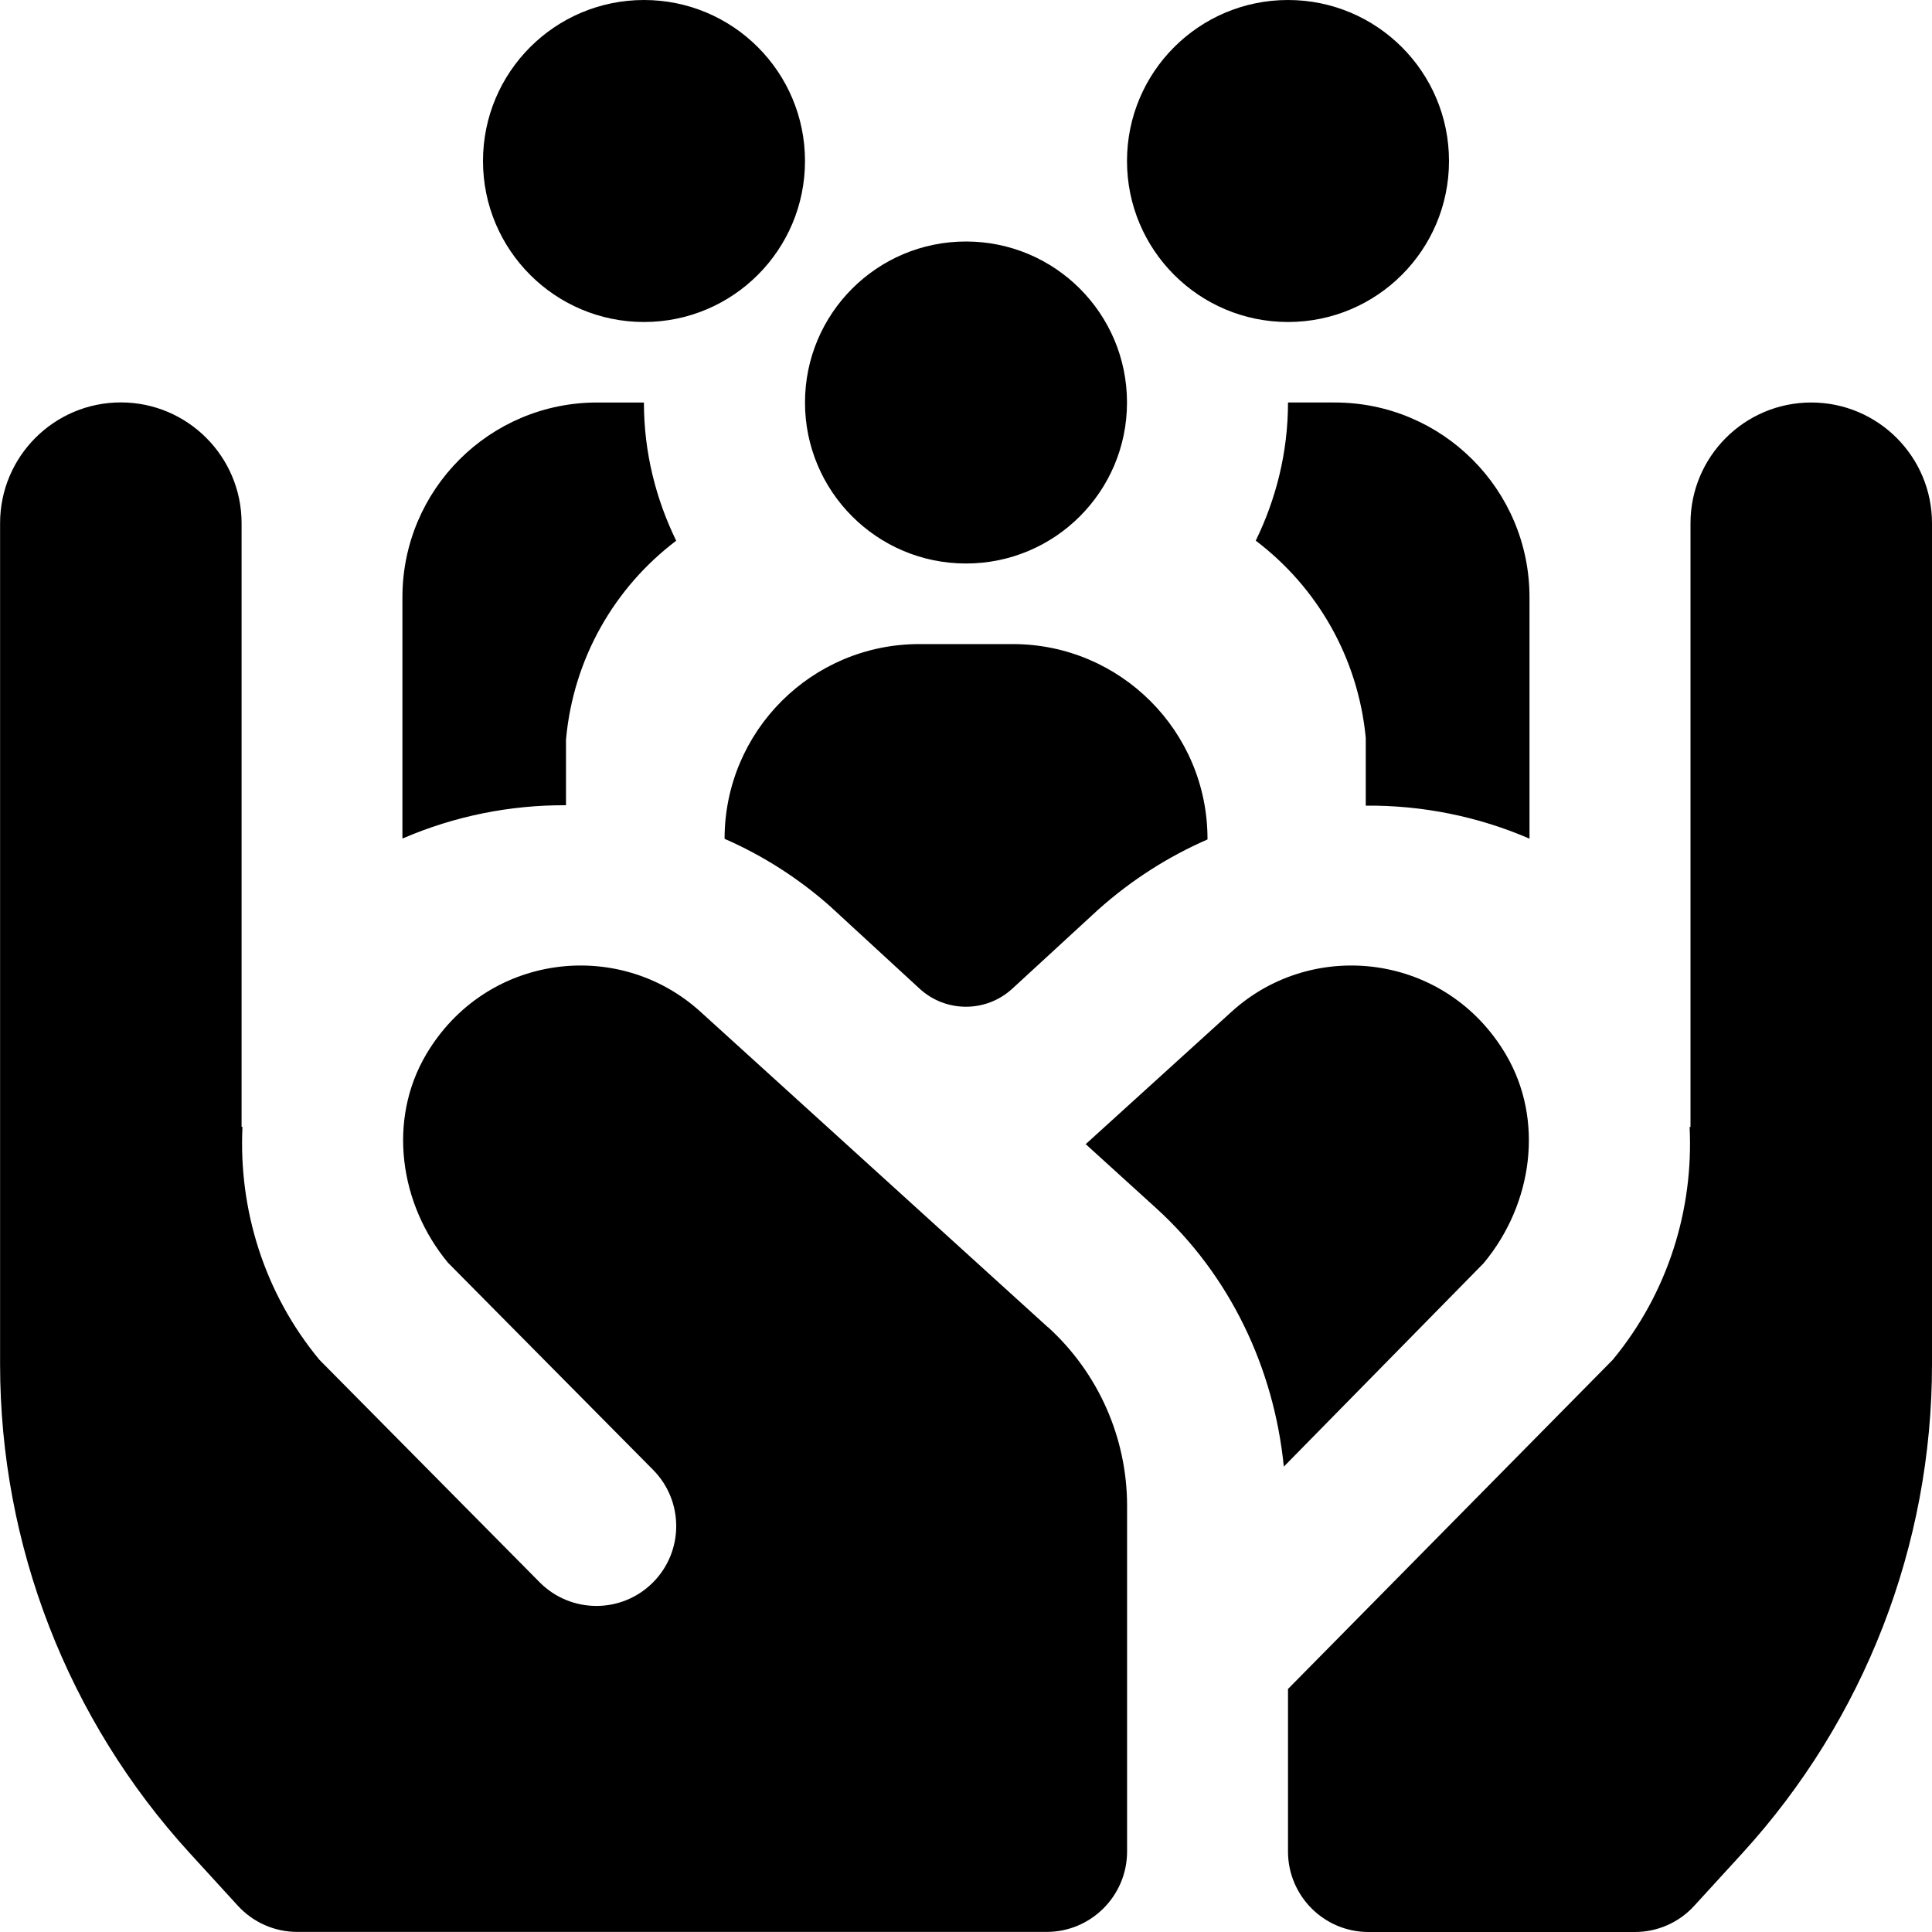 <?xml version="1.0" encoding="UTF-8"?>
<svg xmlns="http://www.w3.org/2000/svg" id="Layer_1" data-name="Layer 1" viewBox="0 0 24 24">
  <path d="m15.599,6.717c.253-.519.401-1.099.401-1.717h.581c1.336,0,2.419,1.083,2.419,2.419v2.999c-.644-.278-1.338-.416-2.034-.41v-.842c-.096-1-.606-1.874-1.367-2.45Zm-8.568,3.286v-.815c.091-1.009.603-1.891,1.369-2.471-.253-.519-.401-1.099-.401-1.717h-.581c-1.336,0-2.419,1.083-2.419,2.419v2.993s.002.001.005.003c.643-.278,1.335-.416,2.027-.412Zm3.299,1.272l1.093,1.006c.326.3.827.3,1.153,0l1.064-.979c.416-.372.876-.663,1.36-.874v-.008c0-1.336-1.083-2.419-2.419-2.419h-1.161c-1.336,0-2.419,1.083-2.419,2.419h0c.474.207.924.492,1.33.855Zm-2.33-7.275c1.105,0,2-.895,2-2S9.105,0,8,0s-2,.895-2,2,.895,2,2,2Zm4,3c1.105,0,2-.895,2-2s-.895-2-2-2-2,.895-2,2,.895,2,2,2Zm4-3c1.105,0,2-.895,2-2S17.105,0,16,0s-2,.895-2,2,.895,2,2,2Zm2.435,11.687l-2.487,2.532c-.122-1.225-.669-2.378-1.587-3.212l-.874-.794,1.813-1.646c1.017-.923,2.668-.721,3.407.533.48.815.331,1.858-.272,2.586Zm4.065-10.687c-.828,0-1.5.672-1.5,1.5v7.5h-.011c.05,1.022-.267,2.061-.956,2.893l-4.033,4.088v2.019c0,.552.448,1,1,1h3.309c.281,0,.549-.118.738-.326l.598-.654c1.515-1.659,2.355-3.824,2.355-6.07V6.5c0-.828-.672-1.5-1.5-1.5Zm-9.483,11.487l-4.317-3.92c-1.017-.923-2.668-.721-3.407.533-.48.815-.331,1.858.272,2.586l2.548,2.573c.384.388.383,1.014-.003,1.4h0c-.389.389-1.02.387-1.407-.004l-2.735-2.763c-.689-.832-1.005-1.871-.956-2.893h-.011v-7.5c0-.828-.672-1.5-1.5-1.5s-1.5.672-1.5,1.5v10.45c0,2.246.84,4.412,2.355,6.07l.598.654c.189.207.457.326.738.326h9.309c.552,0,1-.448,1-1v-4.292c0-.846-.357-1.652-.983-2.221Z"/>
</svg>
